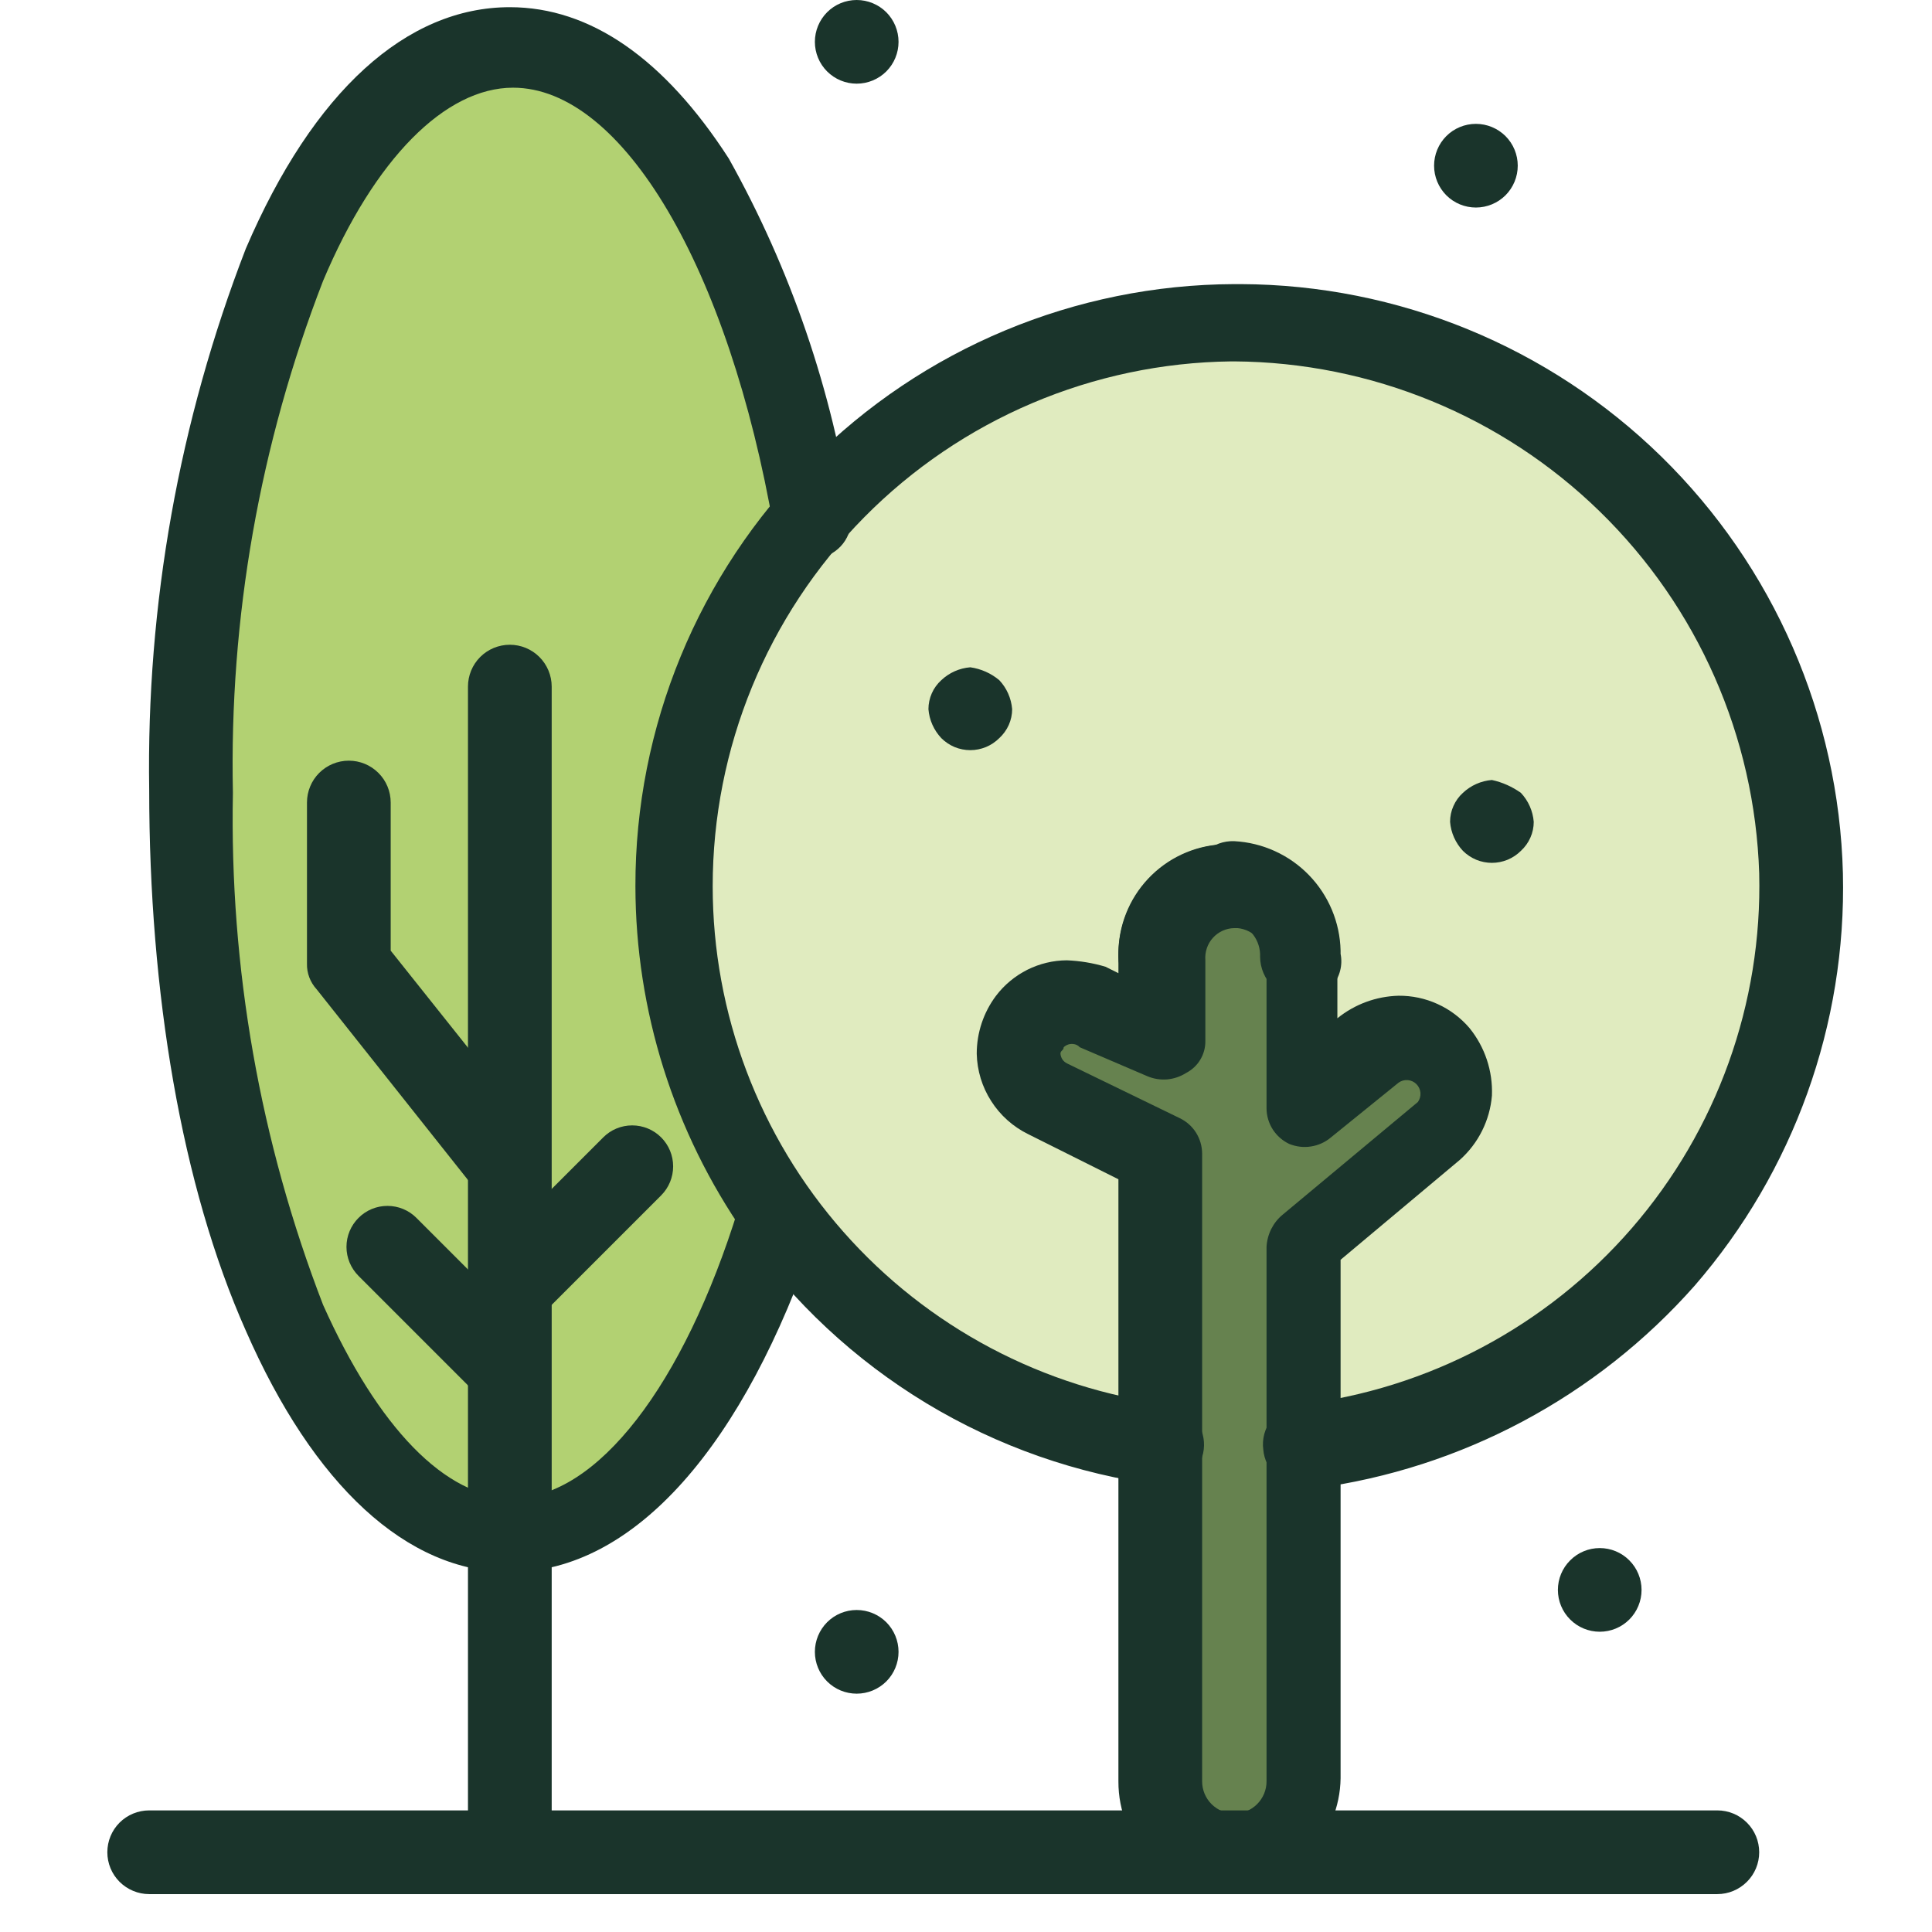 <svg width="36" height="36" viewBox="0 0 36 36" fill="none" xmlns="http://www.w3.org/2000/svg">
    <path d="M24.38 6.014V6.074C23.504 5.954 22.616 5.954 21.74 6.074V6.014C19.197 6.322 16.854 7.547 15.149 9.459C13.445 11.371 12.496 13.839 12.482 16.401C12.467 18.962 13.387 21.441 15.069 23.373C16.752 25.305 19.081 26.556 21.62 26.894V26.834C22.496 26.954 23.384 26.954 24.26 26.834V26.894C26.803 26.585 29.146 25.361 30.85 23.448C32.555 21.536 33.503 19.068 33.518 16.506C33.533 13.945 32.613 11.466 30.93 9.534C29.248 7.603 26.919 6.351 24.38 6.014Z" fill="#E0EBBF"/>
    <path d="M25.52 19.574C25.718 19.407 25.976 19.325 26.234 19.348C26.493 19.37 26.733 19.495 26.9 19.694C27.067 19.892 27.148 20.15 27.125 20.409C27.103 20.667 26.979 20.907 26.78 21.074L24.26 23.174V33.134C24.272 33.31 24.246 33.487 24.184 33.653C24.123 33.819 24.026 33.969 23.901 34.095C23.776 34.22 23.625 34.317 23.459 34.379C23.293 34.441 23.116 34.466 22.94 34.454C22.59 34.45 22.256 34.31 22.01 34.063C21.763 33.817 21.623 33.483 21.62 33.134V21.554L19.52 20.534C19.357 20.462 19.219 20.344 19.123 20.195C19.027 20.045 18.977 19.871 18.98 19.694C18.983 19.481 19.046 19.273 19.16 19.094C19.287 18.921 19.47 18.798 19.677 18.743C19.884 18.689 20.104 18.706 20.3 18.794L21.56 19.334V17.834C21.557 17.487 21.685 17.152 21.919 16.896C22.152 16.64 22.474 16.482 22.82 16.454H22.94C23.285 16.482 23.607 16.64 23.84 16.896C24.074 17.152 24.202 17.487 24.2 17.834V20.594L25.52 19.574Z" fill="#66824F"/>
    <path d="M12.5 16.514C12.502 18.683 13.172 20.799 14.42 22.574C13.34 26.174 11.54 28.514 9.5 28.514C6.2 28.514 3.5 22.274 3.5 14.654C3.5 7.034 6.2 0.794 9.5 0.794C12.02 0.794 14.24 4.454 15.08 9.614C13.41 11.523 12.492 13.976 12.5 16.514Z" fill="#B2D172"/>
    <path d="M28.34 14.774C28.478 14.921 28.563 15.112 28.579 15.314C28.579 15.415 28.558 15.516 28.516 15.609C28.475 15.702 28.415 15.785 28.34 15.854C28.269 15.925 28.185 15.981 28.092 16.02C27.999 16.058 27.9 16.078 27.799 16.078C27.699 16.078 27.6 16.058 27.507 16.02C27.415 15.981 27.33 15.925 27.259 15.854C27.121 15.706 27.036 15.516 27.02 15.314C27.02 15.212 27.041 15.111 27.083 15.018C27.124 14.925 27.184 14.842 27.259 14.774C27.407 14.635 27.598 14.55 27.799 14.534C27.994 14.576 28.177 14.658 28.34 14.774Z" fill="#1A342B"/>
    <path d="M18.62 12.674C18.759 12.821 18.843 13.012 18.86 13.214C18.86 13.315 18.838 13.416 18.797 13.509C18.755 13.602 18.695 13.685 18.62 13.754C18.549 13.825 18.465 13.881 18.372 13.92C18.279 13.958 18.18 13.978 18.08 13.978C17.98 13.978 17.88 13.958 17.787 13.92C17.695 13.881 17.611 13.825 17.54 13.754C17.401 13.606 17.316 13.416 17.3 13.214C17.3 13.112 17.322 13.011 17.363 12.918C17.404 12.825 17.465 12.742 17.54 12.674C17.687 12.535 17.878 12.45 18.08 12.434C18.279 12.462 18.466 12.545 18.62 12.674Z" fill="#1A342B"/>
    <path d="M9.5 29.294C7.58 29.294 5.84 27.674 4.58 24.794C3.38 22.094 2.78 18.494 2.78 14.714C2.726 11.269 3.337 7.847 4.58 4.634C5.84 1.694 7.58 0.134 9.5 0.134C11 0.134 12.38 1.094 13.58 2.954C14.734 5.018 15.507 7.274 15.86 9.614C15.876 9.797 15.823 9.981 15.71 10.127C15.597 10.273 15.433 10.371 15.251 10.401C15.069 10.432 14.882 10.392 14.728 10.291C14.574 10.189 14.464 10.033 14.42 9.854C13.58 4.994 11.6 1.634 9.56 1.634C8.3 1.634 6.98 2.954 6.02 5.234C4.841 8.273 4.27 11.514 4.34 14.774C4.276 18.032 4.846 21.273 6.02 24.314C7.04 26.594 8.3 27.914 9.56 27.914C11.12 27.914 12.74 25.814 13.76 22.514C13.791 22.419 13.841 22.332 13.906 22.256C13.972 22.181 14.051 22.119 14.14 22.075C14.229 22.03 14.326 22.004 14.426 21.997C14.525 21.989 14.625 22.002 14.72 22.034C14.814 22.065 14.902 22.115 14.977 22.18C15.052 22.246 15.114 22.325 15.159 22.414C15.203 22.503 15.23 22.6 15.237 22.7C15.244 22.799 15.231 22.899 15.2 22.994C13.88 26.894 11.84 29.294 9.5 29.294Z" fill="#1A342B"/>
    <path d="M24.26 18.614C24.054 18.61 23.858 18.527 23.712 18.382C23.567 18.236 23.483 18.04 23.48 17.834V17.774C23.474 17.627 23.416 17.486 23.318 17.377C23.219 17.267 23.086 17.196 22.94 17.174C22.842 17.17 22.745 17.146 22.656 17.105C22.566 17.064 22.486 17.005 22.419 16.933C22.352 16.86 22.3 16.775 22.266 16.683C22.232 16.59 22.216 16.492 22.22 16.394C22.224 16.295 22.248 16.198 22.289 16.109C22.33 16.019 22.389 15.939 22.461 15.872C22.534 15.805 22.619 15.753 22.711 15.719C22.803 15.685 22.902 15.67 23 15.674C23.526 15.702 24.023 15.928 24.39 16.306C24.757 16.684 24.968 17.187 24.98 17.714V17.774C25.001 17.878 24.998 17.986 24.971 18.089C24.945 18.192 24.895 18.288 24.825 18.369C24.756 18.45 24.669 18.514 24.571 18.557C24.473 18.599 24.367 18.618 24.26 18.614Z" fill="#1A342B"/>
    <path d="M23 17.294C22.897 17.297 22.794 17.279 22.698 17.241C22.602 17.203 22.514 17.146 22.441 17.073C22.368 16.999 22.311 16.912 22.273 16.816C22.235 16.72 22.217 16.617 22.22 16.514C22.223 16.308 22.306 16.111 22.452 15.966C22.598 15.82 22.794 15.737 23 15.734H23.12C23.219 15.744 23.315 15.774 23.402 15.822C23.49 15.87 23.566 15.936 23.628 16.014C23.689 16.092 23.735 16.182 23.761 16.278C23.787 16.374 23.794 16.475 23.78 16.574C23.765 16.77 23.676 16.953 23.532 17.087C23.387 17.22 23.197 17.294 23 17.294Z" fill="#1A342B"/>
    <path d="M22.88 17.294C22.785 17.297 22.689 17.281 22.601 17.246C22.512 17.211 22.431 17.158 22.363 17.09C22.296 17.023 22.243 16.942 22.208 16.853C22.173 16.764 22.157 16.669 22.16 16.574C22.155 16.475 22.17 16.376 22.204 16.283C22.238 16.19 22.29 16.105 22.357 16.033C22.424 15.96 22.504 15.901 22.594 15.86C22.684 15.819 22.781 15.797 22.88 15.794H22.94C23.146 15.797 23.343 15.88 23.488 16.026C23.634 16.171 23.717 16.368 23.72 16.574C23.72 16.934 23.36 17.234 22.88 17.294Z" fill="#1A342B"/>
    <path d="M21.62 18.614C21.414 18.61 21.218 18.527 21.072 18.382C20.927 18.236 20.843 18.04 20.84 17.834C20.83 17.294 21.032 16.772 21.402 16.38C21.772 15.988 22.281 15.755 22.82 15.734C22.919 15.73 23.017 15.745 23.11 15.779C23.202 15.813 23.287 15.865 23.359 15.932C23.432 15.999 23.49 16.079 23.532 16.169C23.573 16.258 23.596 16.355 23.6 16.454C23.604 16.552 23.589 16.65 23.555 16.743C23.52 16.835 23.469 16.92 23.402 16.993C23.335 17.065 23.254 17.124 23.165 17.165C23.075 17.206 22.979 17.23 22.88 17.234C22.732 17.248 22.594 17.318 22.494 17.429C22.394 17.54 22.339 17.684 22.34 17.834C22.356 17.934 22.349 18.038 22.319 18.135C22.289 18.233 22.238 18.322 22.168 18.397C22.099 18.472 22.014 18.531 21.919 18.568C21.824 18.606 21.722 18.621 21.62 18.614Z" fill="#1A342B"/>
    <path d="M24.26 27.674C24.079 27.674 23.904 27.607 23.771 27.484C23.637 27.362 23.555 27.194 23.54 27.014C23.526 26.915 23.533 26.814 23.559 26.718C23.585 26.622 23.631 26.532 23.692 26.454C23.754 26.376 23.83 26.31 23.918 26.262C24.005 26.214 24.101 26.184 24.2 26.174C26.606 25.889 28.82 24.716 30.407 22.885C31.994 21.054 32.84 18.696 32.78 16.274C32.699 13.727 31.636 11.312 29.812 9.533C27.989 7.754 25.547 6.751 23 6.734H22.94C20.367 6.765 17.91 7.809 16.102 9.64C14.294 11.471 13.28 13.94 13.28 16.514C13.28 18.885 14.146 21.175 15.715 22.953C17.283 24.732 19.447 25.877 21.8 26.174C21.993 26.205 22.166 26.309 22.283 26.465C22.401 26.621 22.453 26.816 22.43 27.01C22.407 27.204 22.309 27.381 22.159 27.505C22.008 27.628 21.814 27.689 21.62 27.674C20.076 27.471 18.591 26.951 17.259 26.146C15.927 25.34 14.776 24.267 13.88 22.994C12.555 21.092 11.843 18.831 11.84 16.514C11.835 13.547 13.007 10.699 15.1 8.596C17.192 6.492 20.033 5.305 23 5.294H23.12C26.051 5.305 28.862 6.458 30.957 8.508C33.051 10.558 34.265 13.344 34.34 16.274C34.407 19.088 33.423 21.826 31.58 23.954C29.751 26.024 27.238 27.366 24.5 27.734C24.32 27.674 24.32 27.674 24.26 27.674Z" fill="#1A342B"/>
    <path d="M22.94 35.294C22.664 35.295 22.39 35.242 22.135 35.137C21.879 35.032 21.647 34.877 21.452 34.682C21.256 34.487 21.102 34.255 20.997 33.999C20.892 33.744 20.839 33.47 20.84 33.194V21.974L19.16 21.134C18.878 20.996 18.639 20.783 18.47 20.518C18.3 20.254 18.207 19.948 18.2 19.634C18.2 19.244 18.326 18.865 18.56 18.554C18.715 18.35 18.915 18.185 19.143 18.07C19.372 17.956 19.624 17.895 19.88 17.894C20.124 17.904 20.366 17.944 20.6 18.014L20.84 18.134V17.774C20.839 17.253 21.038 16.751 21.395 16.372C21.752 15.993 22.24 15.764 22.76 15.734H23C23.526 15.777 24.016 16.018 24.372 16.407C24.728 16.797 24.924 17.306 24.92 17.834V18.974C25.244 18.712 25.644 18.565 26.06 18.554C26.311 18.552 26.558 18.604 26.786 18.708C27.014 18.811 27.217 18.964 27.38 19.154C27.669 19.509 27.818 19.956 27.8 20.414C27.762 20.876 27.547 21.306 27.2 21.614L24.98 23.474V33.134C24.973 33.673 24.758 34.189 24.38 34.574C24.218 34.803 24.001 34.988 23.75 35.114C23.499 35.239 23.221 35.301 22.94 35.294ZM20 19.454C19.968 19.45 19.935 19.453 19.904 19.463C19.872 19.474 19.844 19.491 19.82 19.514C19.82 19.574 19.76 19.574 19.76 19.634C19.763 19.672 19.775 19.708 19.796 19.74C19.817 19.771 19.846 19.797 19.88 19.814L21.98 20.834C22.105 20.893 22.211 20.987 22.285 21.103C22.359 21.22 22.399 21.355 22.4 21.494V33.194C22.4 33.353 22.463 33.505 22.576 33.618C22.689 33.73 22.841 33.794 23 33.794C23.159 33.794 23.312 33.73 23.424 33.618C23.537 33.505 23.6 33.353 23.6 33.194V23.234C23.606 23.118 23.636 23.005 23.687 22.902C23.739 22.799 23.811 22.707 23.9 22.634L26.42 20.534C26.456 20.484 26.473 20.423 26.468 20.362C26.463 20.301 26.436 20.244 26.393 20.201C26.35 20.158 26.293 20.131 26.232 20.126C26.171 20.121 26.11 20.138 26.06 20.174L24.8 21.194C24.694 21.284 24.565 21.342 24.427 21.363C24.29 21.385 24.149 21.367 24.02 21.314C23.895 21.254 23.79 21.16 23.715 21.044C23.641 20.927 23.601 20.792 23.6 20.654V17.894C23.601 17.744 23.546 17.6 23.446 17.489C23.346 17.378 23.209 17.308 23.06 17.294H23C22.924 17.295 22.85 17.312 22.781 17.343C22.712 17.375 22.65 17.42 22.6 17.476C22.549 17.532 22.511 17.599 22.487 17.67C22.463 17.742 22.454 17.818 22.46 17.894V19.394C22.462 19.517 22.43 19.639 22.366 19.745C22.303 19.851 22.21 19.937 22.1 19.994C21.994 20.061 21.873 20.102 21.748 20.113C21.622 20.123 21.496 20.103 21.38 20.054L20.12 19.514C20.089 19.479 20.046 19.458 20 19.454Z" fill="#1A342B"/>
    <path d="M9.5 35.294C9.294 35.291 9.097 35.207 8.952 35.062C8.806 34.916 8.723 34.719 8.72 34.514V12.794C8.72 12.587 8.802 12.388 8.948 12.242C9.094 12.096 9.293 12.014 9.5 12.014C9.707 12.014 9.905 12.096 10.051 12.242C10.197 12.388 10.28 12.587 10.28 12.794V34.574C10.263 34.769 10.174 34.952 10.03 35.085C9.885 35.218 9.696 35.293 9.5 35.294Z" fill="#1A342B"/>
    <path d="M9.5 22.514C9.385 22.508 9.272 22.478 9.168 22.427C9.065 22.375 8.974 22.302 8.9 22.214L5.9 18.434C5.78 18.303 5.715 18.131 5.72 17.954V14.954C5.72 14.747 5.802 14.548 5.948 14.402C6.095 14.256 6.293 14.174 6.5 14.174C6.707 14.174 6.905 14.256 7.051 14.402C7.198 14.548 7.28 14.747 7.28 14.954V17.714L10.1 21.254C10.212 21.418 10.262 21.618 10.24 21.816C10.218 22.014 10.126 22.198 9.98 22.334C9.849 22.453 9.677 22.518 9.5 22.514Z" fill="#1A342B"/>
    <path d="M9.5 24.794C9.398 24.793 9.297 24.772 9.204 24.73C9.111 24.689 9.028 24.629 8.96 24.554C8.889 24.483 8.832 24.399 8.794 24.306C8.755 24.213 8.735 24.114 8.735 24.014C8.735 23.913 8.755 23.814 8.794 23.721C8.832 23.628 8.889 23.544 8.96 23.474L11.24 21.194C11.383 21.05 11.577 20.97 11.78 20.97C11.982 20.97 12.177 21.05 12.32 21.194C12.463 21.337 12.543 21.531 12.543 21.734C12.543 21.936 12.463 22.13 12.32 22.274L10.04 24.554C9.886 24.682 9.699 24.765 9.5 24.794Z" fill="#1A342B"/>
    <path d="M9.5 26.294C9.398 26.293 9.297 26.272 9.204 26.23C9.111 26.189 9.028 26.129 8.96 26.054L6.68 23.774C6.537 23.63 6.456 23.436 6.456 23.234C6.456 23.031 6.537 22.837 6.68 22.694C6.823 22.55 7.017 22.47 7.22 22.47C7.422 22.47 7.617 22.55 7.76 22.694L10.04 24.974C10.111 25.044 10.167 25.128 10.206 25.221C10.244 25.314 10.264 25.413 10.264 25.514C10.264 25.614 10.244 25.713 10.206 25.806C10.167 25.899 10.111 25.983 10.04 26.054C9.886 26.182 9.699 26.265 9.5 26.294Z" fill="#1A342B"/>
    <path d="M32 35.294H2.78C2.573 35.294 2.375 35.211 2.228 35.065C2.082 34.919 2 34.721 2 34.514C2 34.307 2.082 34.108 2.228 33.962C2.375 33.816 2.573 33.734 2.78 33.734H32C32.207 33.734 32.405 33.816 32.551 33.962C32.698 34.108 32.78 34.307 32.78 34.514C32.78 34.721 32.698 34.919 32.551 35.065C32.405 35.211 32.207 35.294 32 35.294Z" fill="#1A342B"/>
    <path d="M15.963 0C16.17 0 16.368 0.082 16.515 0.228C16.661 0.375 16.743 0.573 16.743 0.78C16.743 0.986 16.661 1.185 16.515 1.331C16.368 1.477 16.17 1.559 15.963 1.559C15.756 1.559 15.558 1.477 15.412 1.331C15.266 1.185 15.184 0.986 15.184 0.78C15.184 0.573 15.266 0.375 15.412 0.228C15.558 0.082 15.756 0 15.963 0Z" fill="#1A342B"/>
    <path d="M27.501 2.308C27.708 2.308 27.906 2.39 28.053 2.536C28.199 2.682 28.281 2.881 28.281 3.087C28.281 3.294 28.199 3.492 28.053 3.639C27.906 3.785 27.708 3.867 27.501 3.867C27.294 3.867 27.096 3.785 26.95 3.639C26.804 3.492 26.722 3.294 26.722 3.087C26.722 2.881 26.804 2.682 26.95 2.536C27.096 2.39 27.294 2.308 27.501 2.308Z" fill="#1A342B"/>
    <path d="M29.809 28.846C30.016 28.846 30.214 28.928 30.36 29.075C30.506 29.221 30.588 29.419 30.588 29.626C30.588 29.832 30.506 30.031 30.36 30.177C30.214 30.323 30.016 30.405 29.809 30.405C29.602 30.405 29.404 30.323 29.258 30.177C29.111 30.031 29.029 29.832 29.029 29.626C29.029 29.419 29.111 29.221 29.258 29.075C29.404 28.928 29.602 28.846 29.809 28.846Z" fill="#1A342B"/>
    <path d="M15.963 30C16.17 30 16.368 30.082 16.515 30.228C16.661 30.375 16.743 30.573 16.743 30.78C16.743 30.986 16.661 31.185 16.515 31.331C16.368 31.477 16.17 31.559 15.963 31.559C15.756 31.559 15.558 31.477 15.412 31.331C15.266 31.185 15.184 30.986 15.184 30.78C15.184 30.573 15.266 30.375 15.412 30.228C15.558 30.082 15.756 30 15.963 30Z" fill="#1A342B"/>
</svg>
